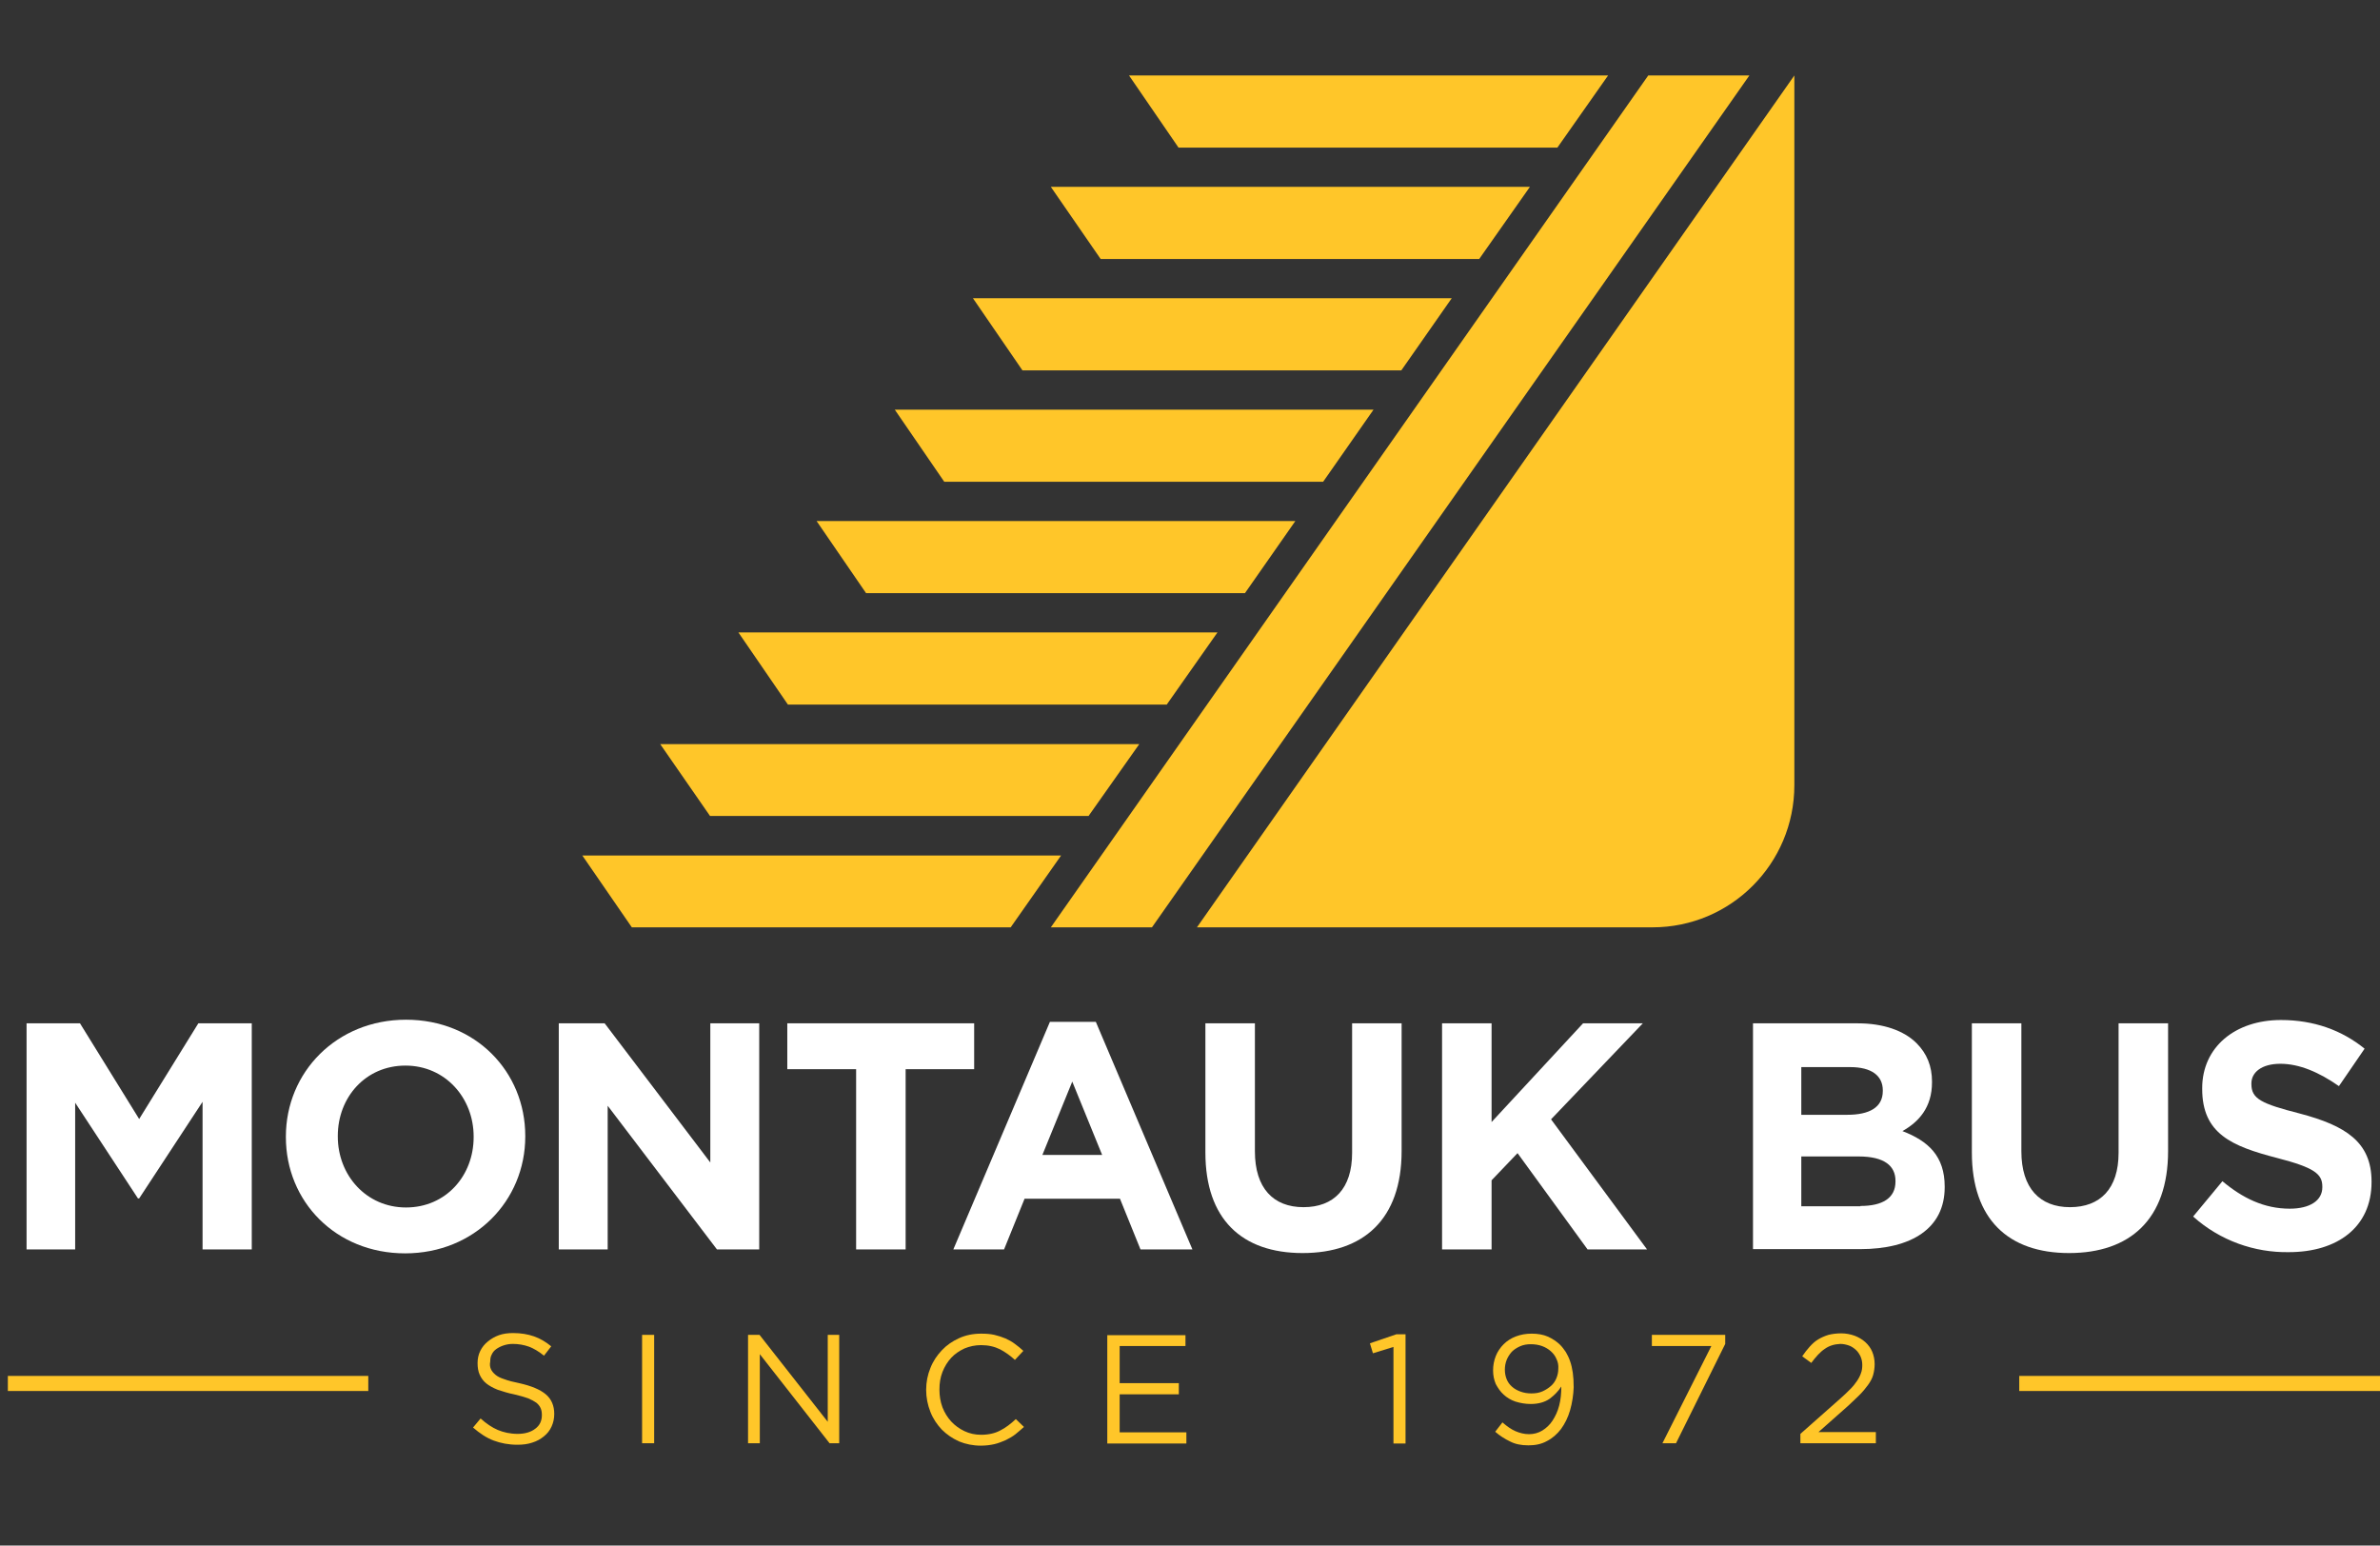 <?xml version="1.0" encoding="utf-8"?>
<!-- Generator: Adobe Illustrator 22.0.1, SVG Export Plug-In . SVG Version: 6.00 Build 0)  -->
<svg version="1.1" id="Capa_1" xmlns="http://www.w3.org/2000/svg" xmlns:xlink="http://www.w3.org/1999/xlink" x="0px" y="0px"
	 viewBox="0 0 788.4 512" style="enable-background:new 0 0 788.4 512;" xml:space="preserve">
<rect x="0" y="0" width="788.4" height="512" fill="#333333" stroke="none"/>
<style type="text/css">
	.st0{fill:#FFFFFF;}
	.st1{fill:#FFC629;}
	.st2{fill:none;stroke:#FFC629;stroke-width:5;stroke-miterlimit:10;}
</style>
<g>
	<g>
		<path class="st0" d="M8.8,339h17.7l19.6,31.7L65.7,339h17.7v74.9H67.1V365l-21,32h-0.4l-20.8-31.7v48.6H8.8V339z"/>
		<path class="st0" d="M94.7,376.7v-0.2c0-21.3,16.8-38.7,39.8-38.7S174,355,174,376.3v0.2c0,21.3-16.8,38.7-39.8,38.7
			S94.7,398,94.7,376.7z M156.9,376.7v-0.2c0-12.8-9.4-23.5-22.6-23.5s-22.4,10.5-22.4,23.3v0.2c0,12.8,9.4,23.5,22.6,23.5
			S156.9,389.5,156.9,376.7z"/>
		<path class="st0" d="M185.2,339h15.1l35,46.1V339h16.2v74.9h-14l-36.2-47.6v47.6h-16.2V339z"/>
		<path class="st0" d="M283.5,354.2h-22.7V339h61.9v15.2h-22.7v59.7h-16.4V354.2z"/>
		<path class="st0" d="M347.8,338.5H363l32,75.4h-17.2l-6.8-16.8h-31.6l-6.8,16.8h-16.8L347.8,338.5z M365.1,382.6l-9.9-24.3
			l-9.9,24.3H365.1z"/>
		<path class="st0" d="M399.3,381.8V339h16.4v42.4c0,12.2,6.1,18.5,16.1,18.5c10,0,16.1-6.1,16.1-18V339h16.4v42.3
			c0,22.7-12.7,33.8-32.8,33.8S399.3,403.9,399.3,381.8z"/>
		<path class="st0" d="M477.7,339h16.4v32.7l30.3-32.7h19.8l-30.4,31.8l31.8,43.1h-19.7L502.7,382l-8.6,9v22.9h-16.4V339z"/>
		<path class="st0" d="M580.7,339h34.7c8.5,0,15.3,2.4,19.5,6.6c3.4,3.4,5.1,7.6,5.1,12.7v0.2c0,8.5-4.5,13.2-9.8,16.2
			c8.6,3.3,14,8.3,14,18.4v0.2c0,13.7-11.1,20.5-28,20.5h-35.5V339z M611.9,369.3c7.3,0,11.8-2.4,11.8-7.9v-0.2
			c0-4.9-3.8-7.7-10.8-7.7h-16.2v15.8H611.9z M616.3,399.5c7.3,0,11.6-2.6,11.6-8.1v-0.2c0-5-3.7-8.1-12.2-8.1h-19v16.5H616.3z"/>
		<path class="st0" d="M653.2,381.8V339h16.4v42.4c0,12.2,6.1,18.5,16.1,18.5c10,0,16.1-6.1,16.1-18V339h16.4v42.3
			c0,22.7-12.7,33.8-32.8,33.8S653.2,403.9,653.2,381.8z"/>
		<path class="st0" d="M726.5,403l9.7-11.7c6.7,5.6,13.8,9.1,22.3,9.1c6.7,0,10.8-2.7,10.8-7.1v-0.2c0-4.2-2.6-6.3-15-9.5
			c-15-3.9-24.8-8-24.8-22.9v-0.2c0-13.6,10.9-22.6,26.1-22.6c10.9,0,20.2,3.4,27.7,9.5l-8.5,12.4c-6.6-4.6-13.1-7.4-19.4-7.4
			c-6.3,0-9.6,2.9-9.6,6.5v0.2c0,4.9,3.2,6.5,16.1,9.8c15.1,4,23.7,9.4,23.7,22.5v0.2c0,14.9-11.3,23.2-27.4,23.2
			C746.9,415,735.4,411,726.5,403z"/>
	</g>
	<g>
		<path class="st1" d="M594.4,25v235.1c0,26-21,47.1-47,47.1H396.5L594.4,25z"/>
		<polygon class="st1" points="546,25 579.5,25 381.6,307.2 348.1,307.2 		"/>
		<polygon class="st1" points="334.8,307.2 351.5,283.4 192.9,283.4 209.3,307.2 		"/>
		<polygon class="st1" points="360.6,270.3 377.4,246.5 218.7,246.5 235.2,270.3 		"/>
		<polygon class="st1" points="386.5,233.4 403.3,209.5 244.6,209.5 261,233.4 		"/>
		<polygon class="st1" points="412.4,196.5 429.1,172.6 270.5,172.6 286.9,196.5 		"/>
		<polygon class="st1" points="438.3,159.6 455,135.7 296.4,135.7 312.8,159.6 		"/>
		<polygon class="st1" points="464.2,122.7 480.9,98.8 322.3,98.8 338.7,122.7 		"/>
		<polygon class="st1" points="490,85.8 506.8,61.9 348.1,61.9 364.6,85.8 		"/>
		<polygon class="st1" points="515.9,48.9 532.7,25 374,25 390.4,48.9 		"/>
	</g>
</g>
<g>
	<path class="st1" d="M162.6,453.5c0.3,0.7,0.8,1.3,1.5,1.9s1.7,1.1,3,1.5c1.3,0.5,2.9,0.9,4.9,1.3c4,0.9,6.9,2.1,8.8,3.7
		c1.9,1.6,2.8,3.8,2.8,6.5c0,1.5-0.3,2.9-0.9,4.2c-0.6,1.3-1.4,2.3-2.5,3.2c-1.1,0.9-2.3,1.6-3.9,2.1c-1.5,0.5-3.1,0.7-4.9,0.7
		c-2.9,0-5.5-0.5-7.9-1.4c-2.4-0.9-4.6-2.4-6.8-4.3l2.5-3c1.9,1.7,3.8,3,5.7,3.8c1.9,0.8,4.1,1.3,6.6,1.3c2.4,0,4.4-0.6,5.8-1.7
		c1.5-1.1,2.2-2.6,2.2-4.5c0-0.9-0.1-1.6-0.4-2.3c-0.3-0.7-0.8-1.3-1.4-1.8c-0.7-0.5-1.6-1-2.8-1.5c-1.2-0.4-2.8-0.9-4.6-1.3
		c-2.1-0.4-3.8-1-5.4-1.5c-1.5-0.6-2.8-1.3-3.8-2.1c-1-0.8-1.7-1.8-2.2-2.9c-0.5-1.1-0.7-2.4-0.7-3.9c0-1.4,0.3-2.8,0.9-4
		c0.6-1.2,1.4-2.2,2.5-3.1c1.1-0.9,2.3-1.6,3.7-2.1c1.4-0.5,3-0.7,4.7-0.7c2.6,0,4.9,0.4,6.9,1.1c2,0.7,3.9,1.8,5.7,3.3l-2.4,3.1
		c-1.7-1.4-3.4-2.4-5-3c-1.7-0.6-3.5-0.9-5.3-0.9c-1.2,0-2.2,0.2-3.1,0.5c-0.9,0.3-1.7,0.7-2.4,1.2c-0.7,0.5-1.2,1.1-1.5,1.8
		c-0.4,0.7-0.5,1.5-0.5,2.3C162.2,452,162.3,452.8,162.6,453.5z"/>
	<path class="st1" d="M216.7,442.2v35.9h-4v-35.9H216.7z"/>
	<path class="st1" d="M274.1,442.2h3.9v35.9h-3.2l-23.1-29.5v29.5h-3.9v-35.9h3.8l22.6,28.8V442.2z"/>
	<path class="st1" d="M336.4,475.1c-1,0.8-2.1,1.4-3.3,2c-1.2,0.5-2.4,1-3.7,1.3c-1.3,0.3-2.8,0.5-4.5,0.5c-2.6,0-5-0.5-7.2-1.4
		c-2.2-1-4.1-2.3-5.7-3.9c-1.6-1.7-2.9-3.6-3.8-5.9c-0.9-2.3-1.4-4.7-1.4-7.3c0-2.6,0.5-5,1.4-7.2c0.9-2.3,2.2-4.2,3.8-5.9
		c1.6-1.7,3.5-3,5.7-4c2.2-1,4.6-1.5,7.3-1.5c1.6,0,3.1,0.1,4.4,0.4c1.3,0.3,2.5,0.7,3.7,1.2c1.1,0.5,2.2,1.1,3.1,1.8
		c1,0.7,1.9,1.5,2.8,2.3l-2.8,3c-1.5-1.4-3.2-2.6-4.9-3.5c-1.8-0.9-3.9-1.4-6.3-1.4c-2,0-3.8,0.4-5.5,1.1c-1.7,0.8-3.2,1.8-4.4,3.1
		c-1.2,1.3-2.2,2.9-2.9,4.7c-0.7,1.8-1,3.7-1,5.8c0,2.1,0.3,4,1,5.9c0.7,1.8,1.7,3.4,2.9,4.7c1.2,1.3,2.7,2.4,4.4,3.2
		c1.7,0.8,3.5,1.2,5.5,1.2c2.5,0,4.6-0.5,6.3-1.4c1.8-0.9,3.5-2.2,5.2-3.8l2.7,2.6C338.4,473.4,337.4,474.3,336.4,475.1z"/>
	<path class="st1" d="M392.8,445.9h-21.9v12.3h19.6v3.7h-19.6v12.6H393v3.7h-26.2v-35.9h25.9V445.9z"/>
	<path class="st1" d="M462.6,442h3v36.2h-4v-32l-6.8,2.1l-1-3.3L462.6,442z"/>
	<path class="st1" d="M520.1,467.2c-0.7,2.4-1.7,4.4-3,6.2c-1.3,1.7-2.9,3.1-4.7,4c-1.8,1-3.8,1.4-6.1,1.4c-2.4,0-4.4-0.4-6.1-1.3
		c-1.7-0.8-3.4-1.9-4.9-3.2l2.4-3.1c1.5,1.3,2.9,2.3,4.3,2.9c1.4,0.6,2.9,1,4.5,1s3.1-0.4,4.4-1.2c1.3-0.8,2.5-1.9,3.4-3.3
		s1.7-3,2.2-5c0.5-1.9,0.7-4,0.7-6.3c-1,1.6-2.3,2.9-3.9,4.1c-1.6,1.1-3.7,1.7-6.2,1.7c-1.8,0-3.5-0.3-5.1-0.8
		c-1.5-0.5-2.8-1.3-3.9-2.3c-1.1-1-1.9-2.2-2.6-3.5c-0.6-1.4-0.9-2.9-0.9-4.5c0-1.7,0.3-3.3,0.9-4.8c0.6-1.5,1.5-2.8,2.6-3.9
		c1.1-1.1,2.5-2,4.1-2.6c1.6-0.6,3.3-0.9,5.2-0.9c2,0,3.8,0.3,5.4,1c1.5,0.7,2.9,1.6,4,2.7c0.7,0.7,1.3,1.5,1.9,2.4
		c0.5,0.9,1,1.8,1.4,3c0.4,1.1,0.7,2.4,0.9,3.8c0.2,1.4,0.3,3,0.3,4.9C521.2,462.1,520.8,464.8,520.1,467.2z M515.6,450.2
		c-0.4-1-1.1-1.9-1.9-2.6c-0.8-0.7-1.8-1.3-2.9-1.7c-1.1-0.4-2.4-0.6-3.7-0.6s-2.5,0.2-3.6,0.7s-2,1.1-2.7,1.8
		c-0.7,0.8-1.3,1.7-1.7,2.7s-0.6,2.1-0.6,3.2c0,1.2,0.2,2.2,0.6,3.2c0.4,1,1,1.8,1.8,2.5c0.8,0.7,1.7,1.2,2.8,1.6
		c1.1,0.4,2.3,0.6,3.6,0.6c1.4,0,2.6-0.2,3.7-0.7c1.1-0.5,2-1.1,2.8-1.8s1.4-1.6,1.8-2.6c0.4-1,0.6-2,0.6-3
		C516.3,452.3,516.1,451.2,515.6,450.2z"/>
	<path class="st1" d="M547.2,442.2h24.3v3l-16.3,32.9h-4.5l16.2-32.2h-19.7V442.2z"/>
	<path class="st1" d="M604.4,446.9c-1.5,1-2.9,2.6-4.4,4.6l-3-2.2c0.8-1.2,1.7-2.3,2.5-3.2c0.9-1,1.8-1.8,2.8-2.4
		c1-0.6,2.1-1.1,3.4-1.5c1.2-0.3,2.7-0.5,4.2-0.5c1.6,0,3.1,0.3,4.5,0.8c1.3,0.5,2.5,1.2,3.5,2.1c1,0.9,1.8,2,2.3,3.2
		s0.8,2.6,0.8,4.1c0,1.3-0.2,2.5-0.5,3.6s-0.9,2.2-1.7,3.3c-0.8,1.1-1.7,2.2-2.8,3.3c-1.1,1.1-2.5,2.4-4,3.8l-9.6,8.5h19v3.7h-25
		V475l13-11.5c1.4-1.2,2.5-2.3,3.5-3.3c1-1,1.7-1.9,2.3-2.8c0.6-0.9,1-1.7,1.3-2.6c0.3-0.8,0.4-1.7,0.4-2.6c0-1.1-0.2-2-0.6-2.9
		c-0.4-0.8-0.9-1.6-1.6-2.2s-1.4-1.1-2.3-1.4c-0.9-0.3-1.8-0.5-2.8-0.5C607.6,445.3,605.9,445.8,604.4,446.9z"/>
</g>
<line class="st2" x1="2.6" y1="458.3" x2="122" y2="458.3"/>
<line class="st2" x1="668.9" y1="458.3" x2="788.4" y2="458.3"/>
</svg>
